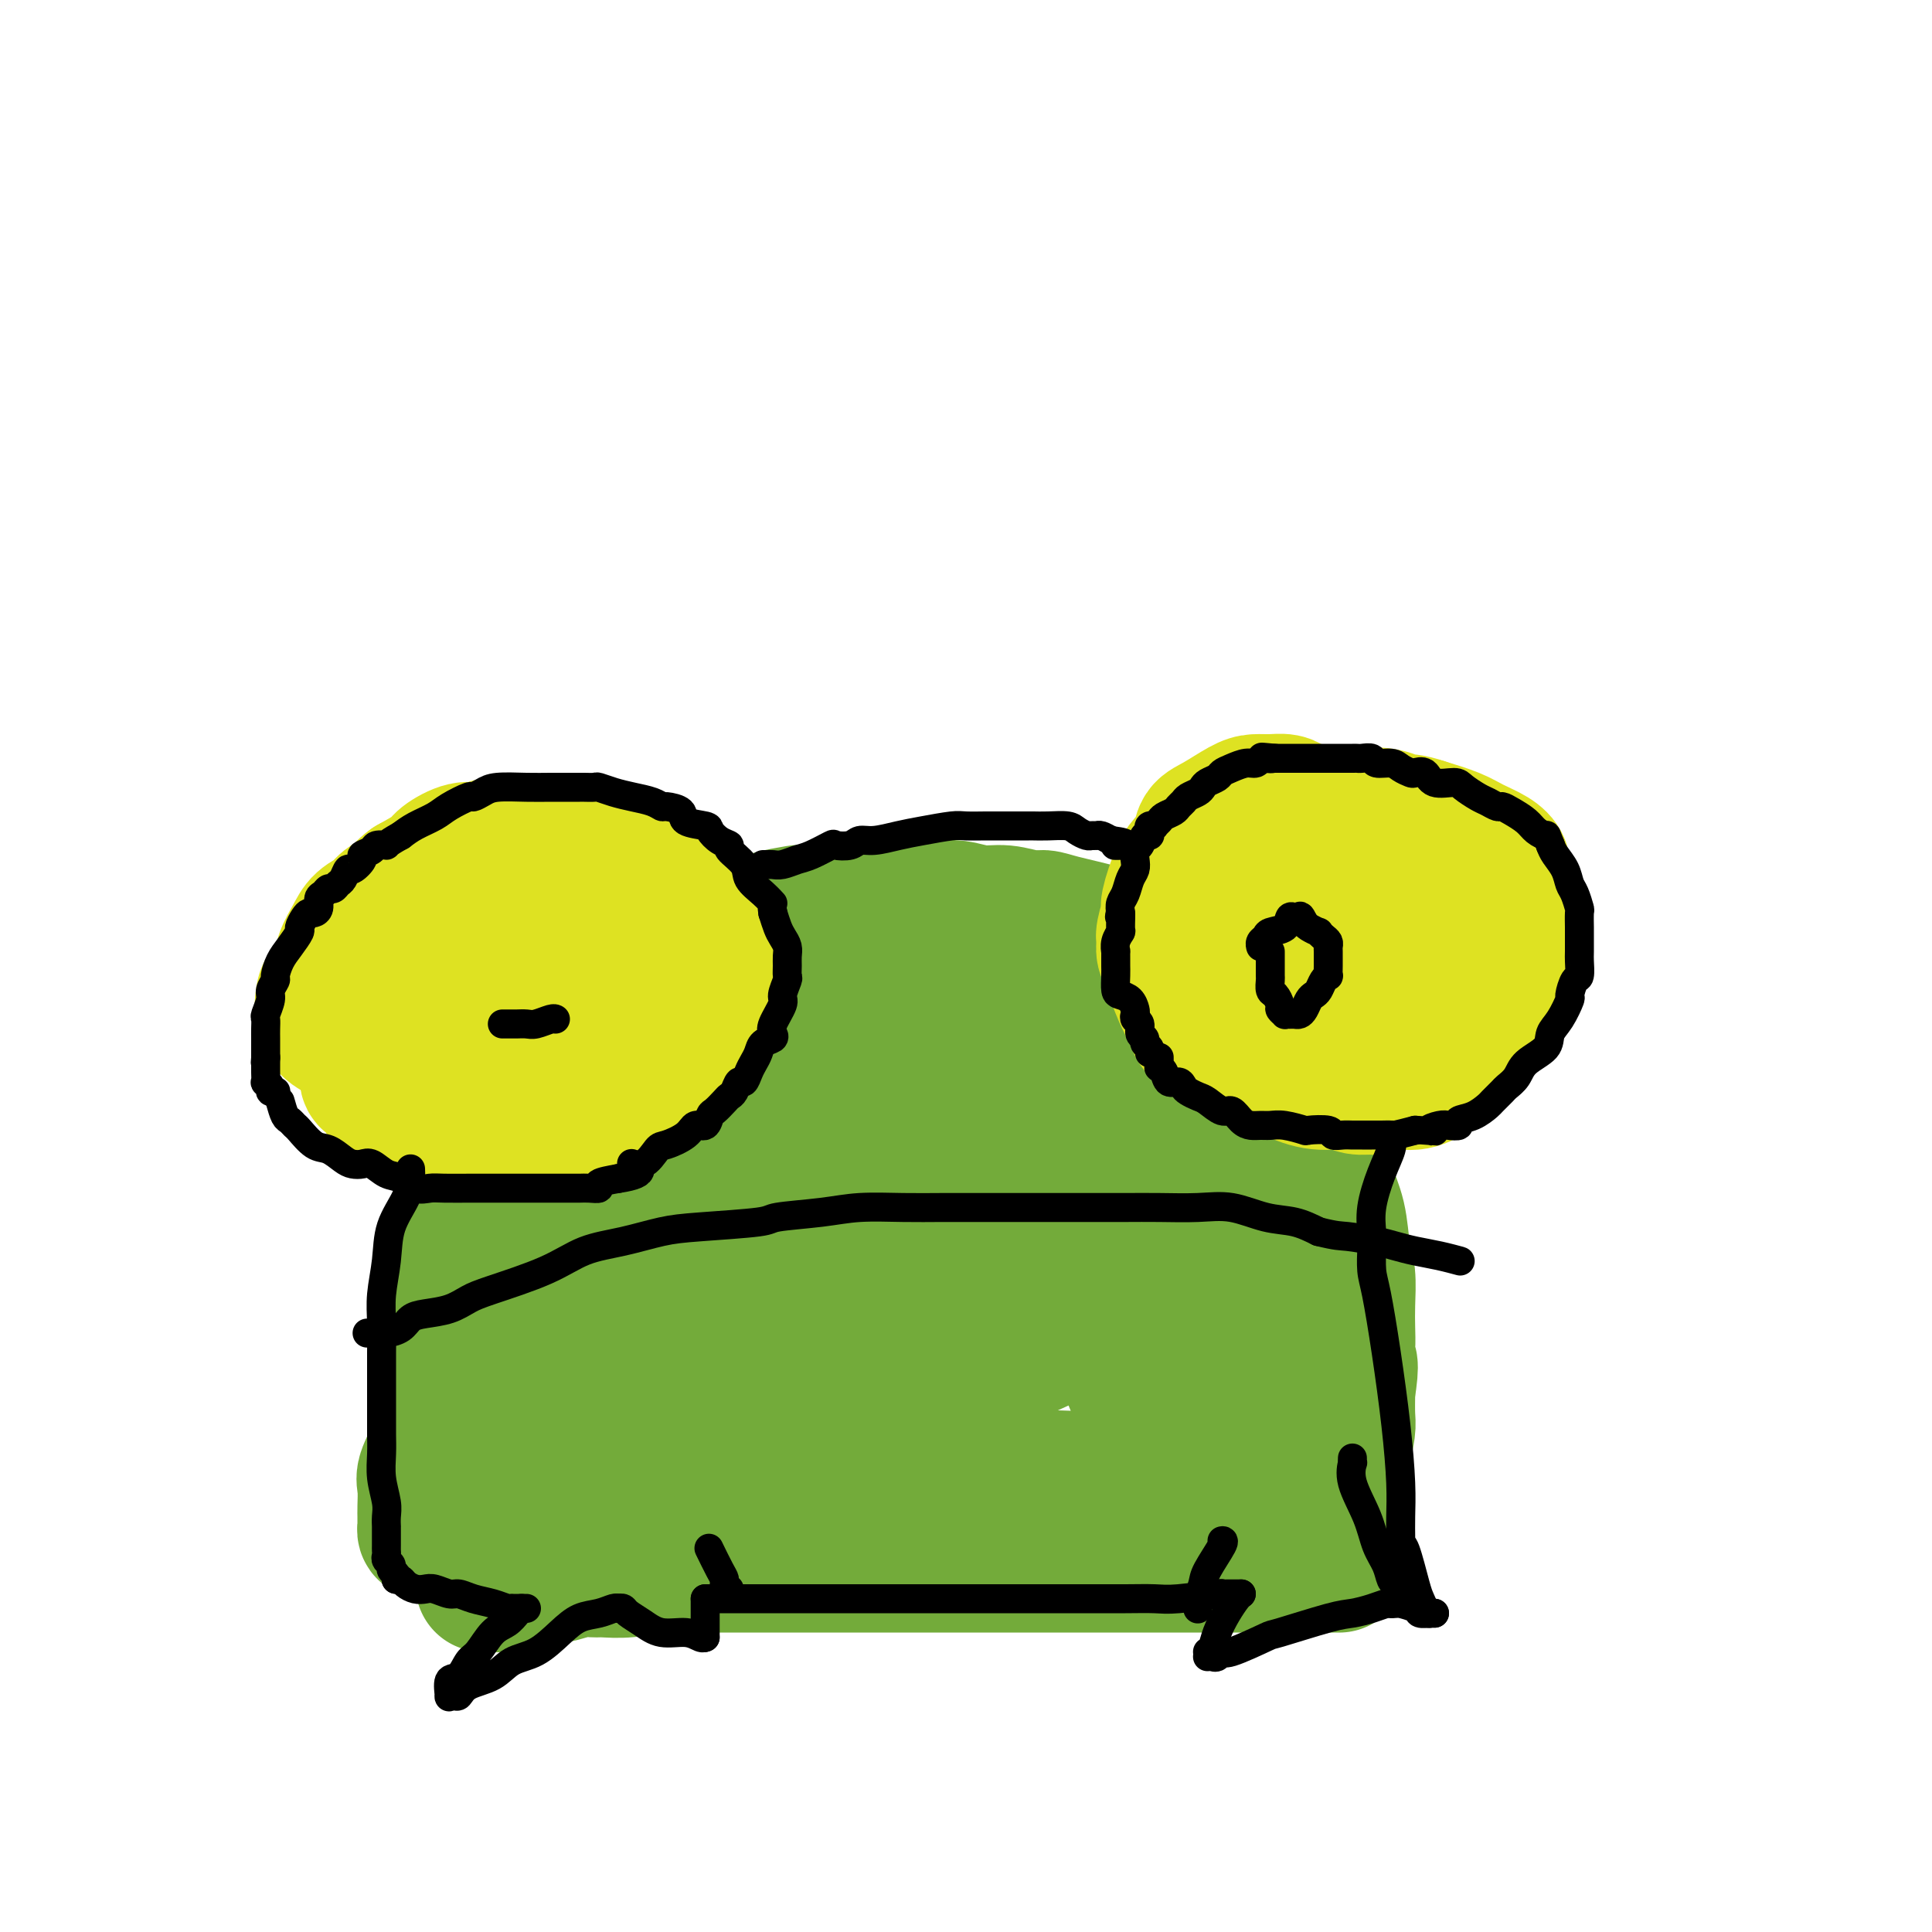 <svg viewBox='0 0 400 400' version='1.1' xmlns='http://www.w3.org/2000/svg' xmlns:xlink='http://www.w3.org/1999/xlink'><g fill='none' stroke='#73AB3A' stroke-width='28' stroke-linecap='round' stroke-linejoin='round'><path d='M105,327c-0.334,-0.113 -0.668,-0.226 -1,0c-0.332,0.226 -0.661,0.793 -1,1c-0.339,0.207 -0.689,0.056 -1,0c-0.311,-0.056 -0.582,-0.015 -1,0c-0.418,0.015 -0.984,0.004 -1,0c-0.016,-0.004 0.519,-0.001 1,0c0.481,0.001 0.907,0.000 1,0c0.093,-0.000 -0.148,-0.000 0,0c0.148,0.000 0.684,0.001 1,0c0.316,-0.001 0.412,-0.004 1,0c0.588,0.004 1.667,0.015 2,0c0.333,-0.015 -0.079,-0.057 0,0c0.079,0.057 0.650,0.211 1,0c0.350,-0.211 0.479,-0.788 1,-1c0.521,-0.212 1.435,-0.061 2,0c0.565,0.061 0.783,0.030 1,0'/><path d='M111,327c1.513,-0.095 0.796,0.167 1,0c0.204,-0.167 1.329,-0.763 2,-1c0.671,-0.237 0.887,-0.116 1,0c0.113,0.116 0.121,0.228 1,0c0.879,-0.228 2.628,-0.797 4,-1c1.372,-0.203 2.367,-0.040 3,0c0.633,0.040 0.904,-0.042 2,0c1.096,0.042 3.018,0.207 5,0c1.982,-0.207 4.025,-0.788 6,-1c1.975,-0.212 3.883,-0.057 6,0c2.117,0.057 4.442,0.015 7,0c2.558,-0.015 5.348,-0.004 8,0c2.652,0.004 5.168,0.001 8,0c2.832,-0.001 5.982,-0.000 8,0c2.018,0.000 2.904,0.000 6,0c3.096,-0.000 8.403,-0.000 12,0c3.597,0.000 5.484,0.000 8,0c2.516,-0.000 5.660,-0.000 8,0c2.340,0.000 3.874,0.000 6,0c2.126,-0.000 4.843,-0.000 7,0c2.157,0.000 3.752,0.000 6,0c2.248,-0.000 5.148,-0.000 8,0c2.852,0.000 5.657,0.000 8,0c2.343,-0.000 4.224,-0.000 6,0c1.776,0.000 3.447,0.000 5,0c1.553,-0.000 2.987,-0.000 4,0c1.013,0.000 1.606,0.000 2,0c0.394,-0.000 0.590,-0.000 1,0c0.410,0.000 1.033,0.000 2,0c0.967,-0.000 2.276,-0.000 3,0c0.724,0.000 0.862,0.000 1,0'/><path d='M266,324c20.687,0.005 7.403,0.016 3,0c-4.403,-0.016 0.075,-0.061 2,0c1.925,0.061 1.298,0.229 1,0c-0.298,-0.229 -0.268,-0.853 0,-1c0.268,-0.147 0.775,0.184 1,0c0.225,-0.184 0.168,-0.884 0,-1c-0.168,-0.116 -0.448,0.353 0,-1c0.448,-1.353 1.626,-4.527 2,-6c0.374,-1.473 -0.054,-1.245 0,-2c0.054,-0.755 0.589,-2.493 1,-4c0.411,-1.507 0.699,-2.782 1,-4c0.301,-1.218 0.617,-2.378 1,-4c0.383,-1.622 0.834,-3.706 1,-5c0.166,-1.294 0.047,-1.798 0,-3c-0.047,-1.202 -0.024,-3.101 0,-5'/><path d='M279,288c1.083,-6.795 0.291,-5.784 0,-6c-0.291,-0.216 -0.081,-1.661 0,-3c0.081,-1.339 0.034,-2.572 0,-4c-0.034,-1.428 -0.055,-3.049 0,-5c0.055,-1.951 0.184,-4.230 0,-6c-0.184,-1.770 -0.683,-3.031 -1,-5c-0.317,-1.969 -0.451,-4.645 -1,-7c-0.549,-2.355 -1.511,-4.388 -2,-6c-0.489,-1.612 -0.505,-2.803 -1,-4c-0.495,-1.197 -1.469,-2.399 -2,-4c-0.531,-1.601 -0.617,-3.601 -1,-5c-0.383,-1.399 -1.061,-2.199 -2,-4c-0.939,-1.801 -2.138,-4.604 -3,-6c-0.862,-1.396 -1.388,-1.384 -2,-2c-0.612,-0.616 -1.311,-1.858 -2,-3c-0.689,-1.142 -1.370,-2.182 -3,-4c-1.630,-1.818 -4.210,-4.412 -6,-6c-1.790,-1.588 -2.789,-2.169 -4,-3c-1.211,-0.831 -2.634,-1.913 -4,-3c-1.366,-1.087 -2.676,-2.178 -4,-3c-1.324,-0.822 -2.662,-1.373 -4,-2c-1.338,-0.627 -2.678,-1.330 -4,-2c-1.322,-0.670 -2.628,-1.308 -5,-2c-2.372,-0.692 -5.810,-1.438 -8,-2c-2.190,-0.562 -3.134,-0.939 -4,-1c-0.866,-0.061 -1.656,0.194 -3,0c-1.344,-0.194 -3.244,-0.836 -5,-1c-1.756,-0.164 -3.368,0.152 -5,0c-1.632,-0.152 -3.286,-0.772 -5,-1c-1.714,-0.228 -3.490,-0.065 -5,0c-1.510,0.065 -2.755,0.033 -4,0'/><path d='M189,188c-6.541,-0.772 -3.392,-0.203 -3,0c0.392,0.203 -1.972,0.041 -4,0c-2.028,-0.041 -3.719,0.041 -5,0c-1.281,-0.041 -2.151,-0.204 -3,0c-0.849,0.204 -1.676,0.774 -3,1c-1.324,0.226 -3.145,0.106 -4,0c-0.855,-0.106 -0.744,-0.198 -2,0c-1.256,0.198 -3.880,0.686 -5,1c-1.120,0.314 -0.738,0.453 -2,1c-1.262,0.547 -4.169,1.503 -6,2c-1.831,0.497 -2.587,0.537 -4,1c-1.413,0.463 -3.483,1.349 -5,2c-1.517,0.651 -2.481,1.068 -4,2c-1.519,0.932 -3.595,2.380 -5,3c-1.405,0.620 -2.141,0.413 -3,1c-0.859,0.587 -1.843,1.969 -3,3c-1.157,1.031 -2.488,1.712 -4,3c-1.512,1.288 -3.204,3.183 -4,4c-0.796,0.817 -0.696,0.557 -2,2c-1.304,1.443 -4.010,4.590 -6,7c-1.990,2.410 -3.262,4.083 -4,5c-0.738,0.917 -0.942,1.076 -2,3c-1.058,1.924 -2.969,5.612 -4,8c-1.031,2.388 -1.180,3.478 -2,5c-0.820,1.522 -2.310,3.478 -3,5c-0.690,1.522 -0.580,2.609 -1,4c-0.420,1.391 -1.370,3.084 -2,5c-0.630,1.916 -0.939,4.054 -1,6c-0.061,1.946 0.125,3.699 0,6c-0.125,2.301 -0.563,5.151 -1,8'/><path d='M92,276c-0.720,6.918 -0.021,9.714 0,12c0.021,2.286 -0.635,4.062 -1,6c-0.365,1.938 -0.437,4.038 -1,6c-0.563,1.962 -1.615,3.788 -2,5c-0.385,1.212 -0.103,1.812 0,3c0.103,1.188 0.027,2.963 0,4c-0.027,1.037 -0.005,1.334 0,2c0.005,0.666 -0.007,1.699 0,2c0.007,0.301 0.034,-0.130 0,0c-0.034,0.130 -0.129,0.819 0,1c0.129,0.181 0.482,-0.148 1,0c0.518,0.148 1.199,0.772 2,1c0.801,0.228 1.720,0.061 2,0c0.280,-0.061 -0.078,-0.016 0,0c0.078,0.016 0.594,0.005 1,0c0.406,-0.005 0.703,-0.002 1,0'/><path d='M95,318c1.250,0.358 0.876,0.253 1,0c0.124,-0.253 0.748,-0.656 1,-1c0.252,-0.344 0.134,-0.631 0,-1c-0.134,-0.369 -0.285,-0.822 0,-2c0.285,-1.178 1.005,-3.082 2,-5c0.995,-1.918 2.267,-3.852 3,-6c0.733,-2.148 0.929,-4.511 2,-8c1.071,-3.489 3.017,-8.104 4,-10c0.983,-1.896 1.001,-1.072 2,-3c0.999,-1.928 2.977,-6.608 4,-10c1.023,-3.392 1.089,-5.495 2,-8c0.911,-2.505 2.666,-5.412 4,-8c1.334,-2.588 2.246,-4.858 3,-7c0.754,-2.142 1.349,-4.156 2,-6c0.651,-1.844 1.356,-3.519 2,-5c0.644,-1.481 1.225,-2.767 2,-4c0.775,-1.233 1.744,-2.413 3,-4c1.256,-1.587 2.801,-3.580 4,-5c1.199,-1.420 2.054,-2.267 4,-4c1.946,-1.733 4.985,-4.352 7,-6c2.015,-1.648 3.008,-2.324 4,-3'/><path d='M151,212c4.527,-4.217 4.844,-3.761 6,-4c1.156,-0.239 3.149,-1.173 5,-2c1.851,-0.827 3.559,-1.546 5,-2c1.441,-0.454 2.616,-0.644 4,-1c1.384,-0.356 2.976,-0.880 4,-1c1.024,-0.120 1.481,0.164 3,0c1.519,-0.164 4.099,-0.774 6,-1c1.901,-0.226 3.123,-0.066 5,0c1.877,0.066 4.408,0.037 6,0c1.592,-0.037 2.245,-0.083 4,0c1.755,0.083 4.611,0.294 7,1c2.389,0.706 4.311,1.905 6,3c1.689,1.095 3.144,2.084 5,3c1.856,0.916 4.114,1.759 6,3c1.886,1.241 3.400,2.880 5,4c1.600,1.120 3.287,1.722 5,3c1.713,1.278 3.453,3.233 5,5c1.547,1.767 2.902,3.347 4,5c1.098,1.653 1.938,3.381 3,5c1.062,1.619 2.344,3.130 3,4c0.656,0.870 0.685,1.101 2,4c1.315,2.899 3.915,8.467 5,11c1.085,2.533 0.655,2.029 1,3c0.345,0.971 1.465,3.415 2,6c0.535,2.585 0.486,5.310 1,7c0.514,1.690 1.591,2.346 2,4c0.409,1.654 0.151,4.305 0,6c-0.151,1.695 -0.195,2.434 0,4c0.195,1.566 0.629,3.960 1,6c0.371,2.040 0.677,3.726 1,5c0.323,1.274 0.661,2.137 1,3'/><path d='M264,296c1.391,6.968 0.369,2.389 0,1c-0.369,-1.389 -0.086,0.412 0,1c0.086,0.588 -0.027,-0.037 0,0c0.027,0.037 0.194,0.734 0,1c-0.194,0.266 -0.748,0.099 -1,0c-0.252,-0.099 -0.202,-0.130 -1,0c-0.798,0.130 -2.443,0.421 -4,1c-1.557,0.579 -3.027,1.448 -5,2c-1.973,0.552 -4.448,0.789 -7,1c-2.552,0.211 -5.181,0.395 -8,1c-2.819,0.605 -5.829,1.630 -9,2c-3.171,0.370 -6.502,0.083 -10,0c-3.498,-0.083 -7.164,0.036 -12,0c-4.836,-0.036 -10.841,-0.227 -15,0c-4.159,0.227 -6.470,0.874 -9,1c-2.530,0.126 -5.277,-0.268 -8,0c-2.723,0.268 -5.421,1.199 -8,2c-2.579,0.801 -5.037,1.471 -8,2c-2.963,0.529 -6.430,0.915 -8,1c-1.570,0.085 -1.241,-0.131 -2,0c-0.759,0.131 -2.605,0.610 -4,1c-1.395,0.390 -2.341,0.693 -4,1c-1.659,0.307 -4.033,0.618 -6,1c-1.967,0.382 -3.527,0.834 -5,1c-1.473,0.166 -2.859,0.044 -4,0c-1.141,-0.044 -2.038,-0.012 -3,0c-0.962,0.012 -1.989,0.003 -3,0c-1.011,-0.003 -2.005,-0.002 -3,0'/><path d='M117,316c-9.454,1.390 -4.088,0.366 -3,0c1.088,-0.366 -2.100,-0.075 -4,0c-1.900,0.075 -2.510,-0.065 -3,0c-0.490,0.065 -0.858,0.336 -1,0c-0.142,-0.336 -0.056,-1.280 0,-2c0.056,-0.720 0.082,-1.218 1,-2c0.918,-0.782 2.729,-1.848 4,-3c1.271,-1.152 2.002,-2.388 4,-5c1.998,-2.612 5.262,-6.598 8,-10c2.738,-3.402 4.948,-6.221 7,-9c2.052,-2.779 3.944,-5.519 6,-8c2.056,-2.481 4.274,-4.705 6,-7c1.726,-2.295 2.961,-4.662 5,-7c2.039,-2.338 4.884,-4.645 8,-7c3.116,-2.355 6.504,-4.756 10,-7c3.496,-2.244 7.101,-4.332 10,-6c2.899,-1.668 5.092,-2.918 7,-4c1.908,-1.082 3.531,-1.996 5,-3c1.469,-1.004 2.785,-2.098 4,-3c1.215,-0.902 2.328,-1.611 3,-2c0.672,-0.389 0.904,-0.456 1,-1c0.096,-0.544 0.057,-1.564 0,-2c-0.057,-0.436 -0.131,-0.289 0,-1c0.131,-0.711 0.466,-2.281 0,-3c-0.466,-0.719 -1.733,-0.586 -3,-1c-1.267,-0.414 -2.536,-1.373 -4,-2c-1.464,-0.627 -3.124,-0.922 -5,-1c-1.876,-0.078 -3.967,0.062 -6,0c-2.033,-0.062 -4.009,-0.324 -6,0c-1.991,0.324 -3.997,1.236 -6,2c-2.003,0.764 -4.001,1.382 -6,2'/><path d='M159,224c-4.532,0.709 -3.861,0.482 -5,2c-1.139,1.518 -4.088,4.781 -6,7c-1.912,2.219 -2.786,3.395 -4,6c-1.214,2.605 -2.768,6.640 -4,11c-1.232,4.360 -2.143,9.044 -3,13c-0.857,3.956 -1.660,7.184 -2,10c-0.340,2.816 -0.216,5.221 0,7c0.216,1.779 0.524,2.933 1,4c0.476,1.067 1.121,2.048 2,3c0.879,0.952 1.991,1.877 3,3c1.009,1.123 1.916,2.446 3,4c1.084,1.554 2.346,3.341 3,4c0.654,0.659 0.700,0.190 2,0c1.300,-0.190 3.856,-0.102 6,0c2.144,0.102 3.878,0.219 6,0c2.122,-0.219 4.631,-0.772 8,-2c3.369,-1.228 7.598,-3.130 13,-5c5.402,-1.870 11.978,-3.709 18,-6c6.022,-2.291 11.490,-5.034 16,-7c4.510,-1.966 8.063,-3.154 11,-4c2.937,-0.846 5.260,-1.350 7,-2c1.740,-0.650 2.897,-1.446 4,-2c1.103,-0.554 2.152,-0.866 3,-1c0.848,-0.134 1.497,-0.089 2,0c0.503,0.089 0.861,0.223 1,0c0.139,-0.223 0.058,-0.802 0,-1c-0.058,-0.198 -0.092,-0.015 0,0c0.092,0.015 0.312,-0.139 0,-1c-0.312,-0.861 -1.156,-2.431 -2,-4'/><path d='M242,263c-0.957,-1.952 -2.350,-3.833 -4,-6c-1.650,-2.167 -3.558,-4.621 -6,-8c-2.442,-3.379 -5.418,-7.684 -9,-11c-3.582,-3.316 -7.769,-5.645 -11,-8c-3.231,-2.355 -5.508,-4.738 -8,-6c-2.492,-1.262 -5.201,-1.404 -8,-2c-2.799,-0.596 -5.687,-1.648 -8,-2c-2.313,-0.352 -4.049,-0.005 -6,0c-1.951,0.005 -4.115,-0.334 -6,0c-1.885,0.334 -3.491,1.339 -5,2c-1.509,0.661 -2.919,0.978 -4,2c-1.081,1.022 -1.831,2.748 -3,5c-1.169,2.252 -2.758,5.031 -4,8c-1.242,2.969 -2.139,6.127 -3,10c-0.861,3.873 -1.686,8.461 -2,12c-0.314,3.539 -0.116,6.031 0,8c0.116,1.969 0.152,3.417 1,5c0.848,1.583 2.509,3.301 4,5c1.491,1.699 2.811,3.379 4,4c1.189,0.621 2.246,0.183 3,0c0.754,-0.183 1.204,-0.110 2,0c0.796,0.110 1.937,0.256 4,0c2.063,-0.256 5.048,-0.913 8,-2c2.952,-1.087 5.872,-2.605 9,-4c3.128,-1.395 6.464,-2.669 9,-4c2.536,-1.331 4.272,-2.719 6,-4c1.728,-1.281 3.446,-2.454 5,-4c1.554,-1.546 2.942,-3.466 4,-5c1.058,-1.534 1.785,-2.682 2,-4c0.215,-1.318 -0.081,-2.805 0,-4c0.081,-1.195 0.541,-2.097 1,-3'/><path d='M217,247c1.041,-2.416 0.145,-0.457 0,0c-0.145,0.457 0.463,-0.589 1,-1c0.537,-0.411 1.004,-0.188 1,0c-0.004,0.188 -0.481,0.341 0,1c0.481,0.659 1.918,1.826 3,4c1.082,2.174 1.808,5.356 3,9c1.192,3.644 2.849,7.751 4,11c1.151,3.249 1.795,5.641 3,9c1.205,3.359 2.969,7.684 4,10c1.031,2.316 1.327,2.622 2,3c0.673,0.378 1.721,0.827 2,1c0.279,0.173 -0.213,0.070 0,0c0.213,-0.070 1.131,-0.107 2,0c0.869,0.107 1.688,0.359 2,0c0.312,-0.359 0.116,-1.327 0,-2c-0.116,-0.673 -0.152,-1.049 0,-2c0.152,-0.951 0.494,-2.476 0,-4c-0.494,-1.524 -1.823,-3.049 -4,-5c-2.177,-1.951 -5.203,-4.330 -8,-6c-2.797,-1.670 -5.364,-2.630 -9,-4c-3.636,-1.370 -8.340,-3.149 -12,-4c-3.660,-0.851 -6.276,-0.775 -9,-1c-2.724,-0.225 -5.556,-0.750 -9,-1c-3.444,-0.250 -7.500,-0.224 -11,0c-3.500,0.224 -6.443,0.648 -9,1c-2.557,0.352 -4.727,0.633 -6,1c-1.273,0.367 -1.649,0.819 -2,1c-0.351,0.181 -0.675,0.090 -1,0'/><path d='M164,268c-4.092,0.543 0.178,0.399 2,0c1.822,-0.399 1.197,-1.054 2,-2c0.803,-0.946 3.033,-2.182 5,-3c1.967,-0.818 3.671,-1.216 7,-3c3.329,-1.784 8.284,-4.954 11,-7c2.716,-2.046 3.193,-2.969 4,-4c0.807,-1.031 1.943,-2.171 3,-3c1.057,-0.829 2.035,-1.346 3,-2c0.965,-0.654 1.919,-1.443 3,-2c1.081,-0.557 2.291,-0.881 3,-1c0.709,-0.119 0.917,-0.034 1,0c0.083,0.034 0.042,0.017 0,0'/></g>
<g fill='none' stroke='#DEE222' stroke-width='28' stroke-linecap='round' stroke-linejoin='round'><path d='M92,193c-1.436,1.086 -2.872,2.171 -4,3c-1.128,0.829 -1.948,1.401 -3,2c-1.052,0.599 -2.336,1.224 -3,2c-0.664,0.776 -0.706,1.701 -1,2c-0.294,0.299 -0.838,-0.029 -1,0c-0.162,0.029 0.058,0.416 0,1c-0.058,0.584 -0.393,1.366 -1,2c-0.607,0.634 -1.484,1.118 -2,2c-0.516,0.882 -0.670,2.160 -1,3c-0.330,0.840 -0.835,1.241 -1,2c-0.165,0.759 0.010,1.876 0,3c-0.010,1.124 -0.206,2.254 0,3c0.206,0.746 0.813,1.107 1,2c0.187,0.893 -0.045,2.320 0,3c0.045,0.680 0.367,0.615 1,1c0.633,0.385 1.576,1.221 2,2c0.424,0.779 0.329,1.501 1,2c0.671,0.499 2.109,0.775 3,1c0.891,0.225 1.234,0.400 2,1c0.766,0.600 1.953,1.625 3,2c1.047,0.375 1.952,0.101 3,0c1.048,-0.101 2.239,-0.027 4,0c1.761,0.027 4.092,0.007 6,0c1.908,-0.007 3.392,-0.002 5,0c1.608,0.002 3.340,-0.001 5,0c1.660,0.001 3.247,0.005 4,0c0.753,-0.005 0.671,-0.018 1,0c0.329,0.018 1.067,0.067 2,0c0.933,-0.067 2.059,-0.249 3,-1c0.941,-0.751 1.697,-2.072 3,-3c1.303,-0.928 3.151,-1.464 5,-2'/><path d='M129,226c2.513,-1.301 3.295,-1.553 4,-2c0.705,-0.447 1.334,-1.089 2,-2c0.666,-0.911 1.368,-2.092 2,-3c0.632,-0.908 1.192,-1.545 2,-2c0.808,-0.455 1.863,-0.729 3,-2c1.137,-1.271 2.357,-3.541 3,-5c0.643,-1.459 0.708,-2.109 1,-3c0.292,-0.891 0.811,-2.025 1,-3c0.189,-0.975 0.049,-1.792 0,-3c-0.049,-1.208 -0.005,-2.806 0,-4c0.005,-1.194 -0.028,-1.982 0,-3c0.028,-1.018 0.117,-2.266 0,-3c-0.117,-0.734 -0.440,-0.955 -1,-2c-0.560,-1.045 -1.355,-2.914 -2,-4c-0.645,-1.086 -1.138,-1.390 -2,-2c-0.862,-0.610 -2.092,-1.525 -3,-2c-0.908,-0.475 -1.496,-0.509 -3,-1c-1.504,-0.491 -3.926,-1.438 -6,-2c-2.074,-0.562 -3.801,-0.739 -5,-1c-1.199,-0.261 -1.871,-0.606 -3,-1c-1.129,-0.394 -2.717,-0.837 -4,-1c-1.283,-0.163 -2.262,-0.045 -3,0c-0.738,0.045 -1.237,0.016 -2,0c-0.763,-0.016 -1.792,-0.020 -3,0c-1.208,0.020 -2.597,0.064 -4,0c-1.403,-0.064 -2.821,-0.236 -4,0c-1.179,0.236 -2.120,0.881 -3,1c-0.880,0.119 -1.700,-0.288 -3,0c-1.300,0.288 -3.081,1.270 -4,2c-0.919,0.730 -0.977,1.209 -2,2c-1.023,0.791 -3.012,1.896 -5,3'/><path d='M85,183c-1.994,1.441 -1.478,1.543 -2,2c-0.522,0.457 -2.080,1.269 -3,2c-0.920,0.731 -1.201,1.381 -2,2c-0.799,0.619 -2.116,1.207 -3,2c-0.884,0.793 -1.336,1.791 -2,3c-0.664,1.209 -1.539,2.627 -2,4c-0.461,1.373 -0.507,2.699 -1,4c-0.493,1.301 -1.433,2.575 -2,3c-0.567,0.425 -0.761,0.001 -1,1c-0.239,0.999 -0.524,3.419 0,5c0.524,1.581 1.858,2.321 3,3c1.142,0.679 2.094,1.298 3,2c0.906,0.702 1.767,1.488 3,2c1.233,0.512 2.838,0.750 4,1c1.162,0.250 1.879,0.512 3,1c1.121,0.488 2.644,1.203 4,2c1.356,0.797 2.544,1.678 5,2c2.456,0.322 6.179,0.086 8,0c1.821,-0.086 1.739,-0.022 3,0c1.261,0.022 3.866,0.001 5,0c1.134,-0.001 0.795,0.019 1,0c0.205,-0.019 0.952,-0.077 2,-1c1.048,-0.923 2.398,-2.713 4,-4c1.602,-1.287 3.456,-2.073 5,-3c1.544,-0.927 2.777,-1.994 4,-3c1.223,-1.006 2.436,-1.949 3,-3c0.564,-1.051 0.480,-2.210 1,-3c0.520,-0.790 1.645,-1.212 2,-2c0.355,-0.788 -0.058,-1.943 0,-3c0.058,-1.057 0.588,-2.016 1,-3c0.412,-0.984 0.706,-1.992 1,-3'/><path d='M132,196c0.761,-2.566 0.164,-1.982 0,-2c-0.164,-0.018 0.107,-0.639 0,-1c-0.107,-0.361 -0.591,-0.461 -1,-1c-0.409,-0.539 -0.743,-1.517 -2,-2c-1.257,-0.483 -3.436,-0.470 -5,-1c-1.564,-0.530 -2.511,-1.602 -4,-2c-1.489,-0.398 -3.519,-0.121 -5,0c-1.481,0.121 -2.413,0.088 -4,0c-1.587,-0.088 -3.830,-0.230 -6,0c-2.170,0.230 -4.266,0.833 -6,2c-1.734,1.167 -3.106,2.898 -4,4c-0.894,1.102 -1.309,1.574 -2,2c-0.691,0.426 -1.659,0.804 -2,1c-0.341,0.196 -0.057,0.210 0,1c0.057,0.790 -0.115,2.357 0,4c0.115,1.643 0.518,3.364 1,5c0.482,1.636 1.045,3.189 2,4c0.955,0.811 2.304,0.881 4,1c1.696,0.119 3.740,0.287 6,0c2.260,-0.287 4.736,-1.030 7,-2c2.264,-0.970 4.316,-2.169 6,-3c1.684,-0.831 2.999,-1.294 4,-2c1.001,-0.706 1.688,-1.653 2,-2c0.312,-0.347 0.249,-0.093 0,0c-0.249,0.093 -0.685,0.025 -2,0c-1.315,-0.025 -3.508,-0.007 -5,0c-1.492,0.007 -2.283,0.002 -3,0c-0.717,-0.002 -1.358,-0.001 -2,0'/><path d='M111,202c-2.204,0.016 -1.715,0.056 -2,0c-0.285,-0.056 -1.346,-0.207 -2,0c-0.654,0.207 -0.901,0.774 -1,1c-0.099,0.226 -0.049,0.113 0,0'/><path d='M254,184c-0.138,0.234 -0.275,0.468 -1,1c-0.725,0.532 -2.037,1.363 -3,2c-0.963,0.637 -1.575,1.080 -2,2c-0.425,0.920 -0.662,2.318 -1,3c-0.338,0.682 -0.779,0.648 -1,1c-0.221,0.352 -0.224,1.090 0,2c0.224,0.910 0.674,1.991 1,3c0.326,1.009 0.528,1.946 1,3c0.472,1.054 1.216,2.226 2,3c0.784,0.774 1.610,1.149 2,2c0.390,0.851 0.344,2.179 2,3c1.656,0.821 5.013,1.137 7,2c1.987,0.863 2.604,2.273 4,3c1.396,0.727 3.569,0.770 5,1c1.431,0.230 2.118,0.648 3,1c0.882,0.352 1.957,0.640 3,1c1.043,0.360 2.052,0.793 3,1c0.948,0.207 1.834,0.188 3,0c1.166,-0.188 2.611,-0.546 4,-1c1.389,-0.454 2.721,-1.003 4,-2c1.279,-0.997 2.503,-2.443 3,-3c0.497,-0.557 0.266,-0.226 1,-1c0.734,-0.774 2.431,-2.655 3,-4c0.569,-1.345 0.009,-2.155 0,-3c-0.009,-0.845 0.534,-1.724 1,-3c0.466,-1.276 0.854,-2.950 1,-4c0.146,-1.050 0.050,-1.478 0,-2c-0.050,-0.522 -0.055,-1.140 0,-2c0.055,-0.860 0.169,-1.962 0,-3c-0.169,-1.038 -0.620,-2.011 -1,-3c-0.380,-0.989 -0.690,-1.995 -1,-3'/><path d='M297,184c-0.107,-3.683 -0.374,-1.390 -1,-1c-0.626,0.390 -1.612,-1.122 -2,-2c-0.388,-0.878 -0.179,-1.123 -1,-2c-0.821,-0.877 -2.673,-2.385 -4,-3c-1.327,-0.615 -2.130,-0.336 -3,-1c-0.870,-0.664 -1.809,-2.272 -3,-3c-1.191,-0.728 -2.636,-0.577 -4,-1c-1.364,-0.423 -2.647,-1.420 -4,-2c-1.353,-0.580 -2.774,-0.744 -4,-1c-1.226,-0.256 -2.255,-0.603 -3,-1c-0.745,-0.397 -1.207,-0.843 -2,-1c-0.793,-0.157 -1.918,-0.027 -3,0c-1.082,0.027 -2.120,-0.051 -3,0c-0.880,0.051 -1.601,0.230 -3,1c-1.399,0.770 -3.477,2.131 -5,3c-1.523,0.869 -2.493,1.245 -3,2c-0.507,0.755 -0.552,1.887 -1,3c-0.448,1.113 -1.301,2.207 -2,3c-0.699,0.793 -1.245,1.287 -2,3c-0.755,1.713 -1.720,4.647 -2,6c-0.280,1.353 0.124,1.125 0,2c-0.124,0.875 -0.777,2.855 -1,4c-0.223,1.145 -0.016,1.457 0,2c0.016,0.543 -0.160,1.318 0,2c0.160,0.682 0.657,1.270 1,2c0.343,0.730 0.532,1.600 1,3c0.468,1.400 1.214,3.328 2,5c0.786,1.672 1.613,3.087 2,4c0.387,0.913 0.335,1.323 1,2c0.665,0.677 2.047,1.622 3,2c0.953,0.378 1.476,0.189 2,0'/><path d='M253,215c1.248,1.017 1.368,1.559 2,2c0.632,0.441 1.776,0.783 3,1c1.224,0.217 2.529,0.311 4,1c1.471,0.689 3.109,1.974 5,3c1.891,1.026 4.034,1.793 6,2c1.966,0.207 3.754,-0.145 5,0c1.246,0.145 1.949,0.786 3,1c1.051,0.214 2.449,-0.001 3,0c0.551,0.001 0.255,0.217 1,0c0.745,-0.217 2.532,-0.868 4,-1c1.468,-0.132 2.616,0.256 4,0c1.384,-0.256 3.004,-1.156 4,-2c0.996,-0.844 1.368,-1.631 2,-2c0.632,-0.369 1.524,-0.319 2,-1c0.476,-0.681 0.537,-2.093 1,-3c0.463,-0.907 1.329,-1.309 2,-2c0.671,-0.691 1.146,-1.672 2,-3c0.854,-1.328 2.085,-3.004 3,-4c0.915,-0.996 1.513,-1.312 2,-2c0.487,-0.688 0.864,-1.747 1,-3c0.136,-1.253 0.032,-2.699 0,-4c-0.032,-1.301 0.007,-2.456 0,-4c-0.007,-1.544 -0.059,-3.477 0,-5c0.059,-1.523 0.228,-2.634 0,-4c-0.228,-1.366 -0.852,-2.985 -1,-4c-0.148,-1.015 0.181,-1.427 0,-2c-0.181,-0.573 -0.873,-1.308 -2,-2c-1.127,-0.692 -2.688,-1.340 -4,-2c-1.312,-0.660 -2.375,-1.331 -4,-2c-1.625,-0.669 -3.813,-1.334 -6,-2'/><path d='M295,171c-3.185,-1.101 -4.147,-0.853 -5,-1c-0.853,-0.147 -1.596,-0.690 -3,-1c-1.404,-0.310 -3.468,-0.389 -5,0c-1.532,0.389 -2.531,1.245 -4,2c-1.469,0.755 -3.407,1.409 -5,2c-1.593,0.591 -2.843,1.119 -4,2c-1.157,0.881 -2.223,2.114 -3,3c-0.777,0.886 -1.266,1.423 -2,2c-0.734,0.577 -1.715,1.192 -2,2c-0.285,0.808 0.125,1.809 0,3c-0.125,1.191 -0.784,2.571 -1,4c-0.216,1.429 0.013,2.908 0,4c-0.013,1.092 -0.267,1.799 0,3c0.267,1.201 1.054,2.896 2,4c0.946,1.104 2.052,1.615 3,2c0.948,0.385 1.737,0.642 3,1c1.263,0.358 2.998,0.816 4,1c1.002,0.184 1.269,0.092 2,0c0.731,-0.092 1.924,-0.186 3,0c1.076,0.186 2.035,0.651 4,0c1.965,-0.651 4.937,-2.417 6,-3c1.063,-0.583 0.216,0.018 1,-1c0.784,-1.018 3.200,-3.655 4,-5c0.800,-1.345 -0.017,-1.397 0,-2c0.017,-0.603 0.869,-1.757 1,-3c0.131,-1.243 -0.460,-2.575 -1,-4c-0.540,-1.425 -1.029,-2.943 -2,-4c-0.971,-1.057 -2.425,-1.655 -4,-2c-1.575,-0.345 -3.270,-0.439 -5,-1c-1.730,-0.561 -3.494,-1.589 -5,-2c-1.506,-0.411 -2.753,-0.206 -4,0'/><path d='M273,177c-2.560,-0.464 -1.958,-0.125 -2,0c-0.042,0.125 -0.726,0.036 -1,0c-0.274,-0.036 -0.137,-0.018 0,0'/></g>
<g fill='none' stroke='#000000' stroke-width='6' stroke-linecap='round' stroke-linejoin='round'><path d='M104,212c0.326,0.001 0.652,0.001 1,0c0.348,-0.001 0.716,-0.004 1,0c0.284,0.004 0.482,0.015 1,0c0.518,-0.015 1.354,-0.057 2,0c0.646,0.057 1.101,0.211 2,0c0.899,-0.211 2.242,-0.788 3,-1c0.758,-0.212 0.931,-0.061 1,0c0.069,0.061 0.035,0.030 0,0'/><path d='M263,197c-0.000,0.253 -0.001,0.506 0,1c0.001,0.494 0.003,1.231 0,2c-0.003,0.769 -0.011,1.572 0,2c0.011,0.428 0.040,0.482 0,1c-0.040,0.518 -0.150,1.502 0,2c0.150,0.498 0.561,0.512 1,1c0.439,0.488 0.905,1.451 1,2c0.095,0.549 -0.182,0.683 0,1c0.182,0.317 0.822,0.818 1,1c0.178,0.182 -0.107,0.047 0,0c0.107,-0.047 0.606,-0.005 1,0c0.394,0.005 0.683,-0.026 1,0c0.317,0.026 0.662,0.110 1,0c0.338,-0.110 0.668,-0.414 1,-1c0.332,-0.586 0.667,-1.453 1,-2c0.333,-0.547 0.664,-0.772 1,-1c0.336,-0.228 0.679,-0.458 1,-1c0.321,-0.542 0.622,-1.396 1,-2c0.378,-0.604 0.833,-0.960 1,-1c0.167,-0.040 0.045,0.235 0,0c-0.045,-0.235 -0.015,-0.980 0,-2c0.015,-1.020 0.014,-2.316 0,-3c-0.014,-0.684 -0.040,-0.757 0,-1c0.040,-0.243 0.148,-0.657 0,-1c-0.148,-0.343 -0.551,-0.617 -1,-1c-0.449,-0.383 -0.945,-0.876 -1,-1c-0.055,-0.124 0.331,0.120 0,0c-0.331,-0.120 -1.380,-0.606 -2,-1c-0.620,-0.394 -0.810,-0.697 -1,-1'/><path d='M270,191c-0.954,-1.936 -0.841,-1.276 -1,-1c-0.159,0.276 -0.592,0.168 -1,0c-0.408,-0.168 -0.793,-0.396 -1,0c-0.207,0.396 -0.238,1.416 -1,2c-0.762,0.584 -2.257,0.731 -3,1c-0.743,0.269 -0.735,0.660 -1,1c-0.265,0.340 -0.802,0.630 -1,1c-0.198,0.370 -0.057,0.820 0,1c0.057,0.180 0.028,0.090 0,0'/><path d='M76,276c0.349,0.004 0.698,0.009 1,0c0.302,-0.009 0.557,-0.030 1,0c0.443,0.030 1.073,0.111 2,0c0.927,-0.111 2.152,-0.414 3,-1c0.848,-0.586 1.319,-1.454 2,-2c0.681,-0.546 1.573,-0.771 3,-1c1.427,-0.229 3.390,-0.464 5,-1c1.610,-0.536 2.868,-1.375 4,-2c1.132,-0.625 2.139,-1.036 5,-2c2.861,-0.964 7.576,-2.482 11,-4c3.424,-1.518 5.556,-3.037 8,-4c2.444,-0.963 5.201,-1.371 8,-2c2.799,-0.629 5.639,-1.478 8,-2c2.361,-0.522 4.241,-0.718 8,-1c3.759,-0.282 9.395,-0.650 12,-1c2.605,-0.350 2.179,-0.682 4,-1c1.821,-0.318 5.890,-0.621 9,-1c3.110,-0.379 5.259,-0.834 8,-1c2.741,-0.166 6.072,-0.045 9,0c2.928,0.045 5.453,0.012 8,0c2.547,-0.012 5.115,-0.003 9,0c3.885,0.003 9.086,0.001 13,0c3.914,-0.001 6.540,-0.002 9,0c2.460,0.002 4.754,0.008 7,0c2.246,-0.008 4.445,-0.028 7,0c2.555,0.028 5.466,0.104 8,0c2.534,-0.104 4.689,-0.389 7,0c2.311,0.389 4.776,1.451 7,2c2.224,0.549 4.207,0.585 6,1c1.793,0.415 3.397,1.207 5,2'/><path d='M273,255c3.832,0.952 4.411,0.832 6,1c1.589,0.168 4.188,0.623 6,1c1.812,0.377 2.836,0.675 4,1c1.164,0.325 2.469,0.675 4,1c1.531,0.325 3.287,0.623 5,1c1.713,0.377 3.384,0.832 4,1c0.616,0.168 0.176,0.048 0,0c-0.176,-0.048 -0.088,-0.024 0,0'/><path d='M58,228c0.337,1.183 0.674,2.366 1,3c0.326,0.634 0.642,0.718 1,1c0.358,0.282 0.757,0.762 1,1c0.243,0.238 0.330,0.235 1,1c0.670,0.765 1.923,2.296 3,3c1.077,0.704 1.978,0.579 3,1c1.022,0.421 2.163,1.388 3,2c0.837,0.612 1.368,0.870 2,1c0.632,0.130 1.365,0.134 2,0c0.635,-0.134 1.171,-0.404 2,0c0.829,0.404 1.951,1.481 3,2c1.049,0.519 2.024,0.479 3,1c0.976,0.521 1.952,1.604 3,2c1.048,0.396 2.166,0.106 3,0c0.834,-0.106 1.383,-0.028 3,0c1.617,0.028 4.301,0.008 5,0c0.699,-0.008 -0.586,-0.002 0,0c0.586,0.002 3.044,0.001 5,0c1.956,-0.001 3.411,-0.000 4,0c0.589,0.000 0.313,0.000 1,0c0.687,-0.000 2.337,-0.000 3,0c0.663,0.000 0.338,0.000 1,0c0.662,-0.000 2.312,-0.000 3,0c0.688,0.000 0.413,0.001 1,0c0.587,-0.001 2.035,-0.003 3,0c0.965,0.003 1.446,0.012 2,0c0.554,-0.012 1.179,-0.044 2,0c0.821,0.044 1.836,0.166 2,0c0.164,-0.166 -0.525,-0.619 0,-1c0.525,-0.381 2.262,-0.691 4,-1'/><path d='M128,244c7.100,-1.035 3.849,-2.622 3,-3c-0.849,-0.378 0.703,0.455 2,0c1.297,-0.455 2.340,-2.197 3,-3c0.660,-0.803 0.936,-0.667 2,-1c1.064,-0.333 2.914,-1.135 4,-2c1.086,-0.865 1.408,-1.794 2,-2c0.592,-0.206 1.454,0.309 2,0c0.546,-0.309 0.776,-1.443 1,-2c0.224,-0.557 0.441,-0.535 1,-1c0.559,-0.465 1.459,-1.415 2,-2c0.541,-0.585 0.722,-0.804 1,-1c0.278,-0.196 0.652,-0.370 1,-1c0.348,-0.630 0.671,-1.716 1,-2c0.329,-0.284 0.664,0.232 1,0c0.336,-0.232 0.672,-1.214 1,-2c0.328,-0.786 0.649,-1.376 1,-2c0.351,-0.624 0.733,-1.281 1,-2c0.267,-0.719 0.419,-1.499 1,-2c0.581,-0.501 1.591,-0.724 2,-1c0.409,-0.276 0.219,-0.607 0,-1c-0.219,-0.393 -0.465,-0.850 0,-2c0.465,-1.150 1.641,-2.994 2,-4c0.359,-1.006 -0.100,-1.176 0,-2c0.100,-0.824 0.760,-2.304 1,-3c0.240,-0.696 0.061,-0.609 0,-1c-0.061,-0.391 -0.005,-1.259 0,-2c0.005,-0.741 -0.040,-1.356 0,-2c0.040,-0.644 0.165,-1.317 0,-2c-0.165,-0.683 -0.621,-1.376 -1,-2c-0.379,-0.624 -0.680,-1.178 -1,-2c-0.320,-0.822 -0.660,-1.911 -1,-3'/><path d='M160,189c-0.391,-2.536 0.132,-1.877 0,-2c-0.132,-0.123 -0.920,-1.027 -2,-2c-1.080,-0.973 -2.453,-2.014 -3,-3c-0.547,-0.986 -0.270,-1.917 -1,-3c-0.730,-1.083 -2.469,-2.318 -3,-3c-0.531,-0.682 0.144,-0.812 0,-1c-0.144,-0.188 -1.108,-0.435 -2,-1c-0.892,-0.565 -1.714,-1.448 -2,-2c-0.286,-0.552 -0.037,-0.774 -1,-1c-0.963,-0.226 -3.138,-0.456 -4,-1c-0.862,-0.544 -0.411,-1.403 -1,-2c-0.589,-0.597 -2.219,-0.933 -3,-1c-0.781,-0.067 -0.714,0.136 -1,0c-0.286,-0.136 -0.926,-0.611 -2,-1c-1.074,-0.389 -2.582,-0.693 -4,-1c-1.418,-0.307 -2.747,-0.618 -4,-1c-1.253,-0.382 -2.431,-0.834 -3,-1c-0.569,-0.166 -0.528,-0.044 -1,0c-0.472,0.044 -1.457,0.012 -2,0c-0.543,-0.012 -0.645,-0.004 -1,0c-0.355,0.004 -0.962,0.004 -2,0c-1.038,-0.004 -2.506,-0.011 -4,0c-1.494,0.011 -3.013,0.040 -5,0c-1.987,-0.040 -4.440,-0.148 -6,0c-1.560,0.148 -2.226,0.553 -3,1c-0.774,0.447 -1.656,0.935 -2,1c-0.344,0.065 -0.150,-0.292 -1,0c-0.850,0.292 -2.743,1.233 -4,2c-1.257,0.767 -1.877,1.360 -3,2c-1.123,0.640 -2.749,1.326 -4,2c-1.251,0.674 -2.125,1.337 -3,2'/><path d='M83,173c-3.659,2.012 -2.807,2.043 -3,2c-0.193,-0.043 -1.432,-0.161 -2,0c-0.568,0.161 -0.467,0.602 -1,1c-0.533,0.398 -1.701,0.755 -2,1c-0.299,0.245 0.271,0.380 0,1c-0.271,0.620 -1.382,1.725 -2,2c-0.618,0.275 -0.743,-0.281 -1,0c-0.257,0.281 -0.646,1.399 -1,2c-0.354,0.601 -0.673,0.685 -1,1c-0.327,0.315 -0.661,0.861 -1,1c-0.339,0.139 -0.682,-0.131 -1,0c-0.318,0.131 -0.610,0.661 -1,1c-0.390,0.339 -0.878,0.485 -1,1c-0.122,0.515 0.121,1.399 0,2c-0.121,0.601 -0.605,0.919 -1,1c-0.395,0.081 -0.700,-0.074 -1,0c-0.300,0.074 -0.595,0.378 -1,1c-0.405,0.622 -0.922,1.561 -1,2c-0.078,0.439 0.281,0.379 0,1c-0.281,0.621 -1.204,1.924 -2,3c-0.796,1.076 -1.466,1.925 -2,3c-0.534,1.075 -0.931,2.376 -1,3c-0.069,0.624 0.192,0.572 0,1c-0.192,0.428 -0.836,1.336 -1,2c-0.164,0.664 0.152,1.084 0,2c-0.152,0.916 -0.773,2.328 -1,3c-0.227,0.672 -0.061,0.603 0,1c0.061,0.397 0.016,1.261 0,2c-0.016,0.739 -0.004,1.353 0,2c0.004,0.647 0.001,1.328 0,2c-0.001,0.672 -0.001,1.336 0,2'/><path d='M55,219c-0.155,2.119 -0.041,0.418 0,0c0.041,-0.418 0.010,0.448 0,1c-0.010,0.552 0.001,0.792 0,1c-0.001,0.208 -0.015,0.385 0,1c0.015,0.615 0.060,1.667 0,2c-0.060,0.333 -0.226,-0.054 0,0c0.226,0.054 0.845,0.551 1,1c0.155,0.449 -0.154,0.852 0,1c0.154,0.148 0.772,0.040 1,0c0.228,-0.040 0.065,-0.011 0,0c-0.065,0.011 -0.033,0.006 0,0'/><path d='M240,219c0.002,-0.082 0.004,-0.164 0,0c-0.004,0.164 -0.013,0.573 0,1c0.013,0.427 0.049,0.870 0,1c-0.049,0.130 -0.182,-0.053 0,0c0.182,0.053 0.678,0.343 1,1c0.322,0.657 0.471,1.682 1,2c0.529,0.318 1.439,-0.071 2,0c0.561,0.071 0.773,0.601 1,1c0.227,0.399 0.469,0.665 1,1c0.531,0.335 1.349,0.737 2,1c0.651,0.263 1.133,0.386 2,1c0.867,0.614 2.119,1.720 3,2c0.881,0.280 1.390,-0.264 2,0c0.610,0.264 1.319,1.338 2,2c0.681,0.662 1.332,0.913 2,1c0.668,0.087 1.352,0.009 2,0c0.648,-0.009 1.260,0.049 2,0c0.740,-0.049 1.608,-0.206 3,0c1.392,0.206 3.307,0.773 4,1c0.693,0.227 0.163,0.113 1,0c0.837,-0.113 3.039,-0.227 4,0c0.961,0.227 0.680,0.793 1,1c0.320,0.207 1.240,0.056 2,0c0.760,-0.056 1.360,-0.015 2,0c0.640,0.015 1.321,0.005 2,0c0.679,-0.005 1.356,-0.004 2,0c0.644,0.004 1.255,0.011 2,0c0.745,-0.011 1.624,-0.042 2,0c0.376,0.042 0.250,0.155 1,0c0.750,-0.155 2.375,-0.577 4,-1'/><path d='M293,234c6.150,0.369 3.527,0.292 3,0c-0.527,-0.292 1.044,-0.798 2,-1c0.956,-0.202 1.296,-0.100 2,0c0.704,0.100 1.770,0.197 2,0c0.230,-0.197 -0.376,-0.686 0,-1c0.376,-0.314 1.735,-0.451 3,-1c1.265,-0.549 2.437,-1.511 3,-2c0.563,-0.489 0.519,-0.504 1,-1c0.481,-0.496 1.488,-1.473 2,-2c0.512,-0.527 0.528,-0.606 1,-1c0.472,-0.394 1.400,-1.104 2,-2c0.600,-0.896 0.872,-1.978 2,-3c1.128,-1.022 3.110,-1.984 4,-3c0.890,-1.016 0.686,-2.087 1,-3c0.314,-0.913 1.146,-1.667 2,-3c0.854,-1.333 1.732,-3.243 2,-4c0.268,-0.757 -0.072,-0.360 0,-1c0.072,-0.640 0.555,-2.316 1,-3c0.445,-0.684 0.851,-0.377 1,-1c0.149,-0.623 0.040,-2.178 0,-3c-0.040,-0.822 -0.010,-0.911 0,-2c0.010,-1.089 -0.000,-3.177 0,-4c0.000,-0.823 0.011,-0.380 0,-1c-0.011,-0.620 -0.043,-2.304 0,-3c0.043,-0.696 0.163,-0.402 0,-1c-0.163,-0.598 -0.607,-2.086 -1,-3c-0.393,-0.914 -0.734,-1.255 -1,-2c-0.266,-0.745 -0.456,-1.893 -1,-3c-0.544,-1.107 -1.441,-2.173 -2,-3c-0.559,-0.827 -0.779,-1.413 -1,-2'/><path d='M321,175c-1.055,-2.583 -0.692,-2.041 -1,-2c-0.308,0.041 -1.286,-0.419 -2,-1c-0.714,-0.581 -1.164,-1.283 -2,-2c-0.836,-0.717 -2.057,-1.448 -3,-2c-0.943,-0.552 -1.608,-0.925 -2,-1c-0.392,-0.075 -0.512,0.147 -1,0c-0.488,-0.147 -1.346,-0.664 -2,-1c-0.654,-0.336 -1.105,-0.490 -2,-1c-0.895,-0.510 -2.233,-1.377 -3,-2c-0.767,-0.623 -0.964,-1.003 -2,-1c-1.036,0.003 -2.911,0.391 -4,0c-1.089,-0.391 -1.393,-1.559 -2,-2c-0.607,-0.441 -1.518,-0.156 -2,0c-0.482,0.156 -0.534,0.182 -1,0c-0.466,-0.182 -1.347,-0.570 -2,-1c-0.653,-0.430 -1.079,-0.900 -2,-1c-0.921,-0.100 -2.339,0.169 -3,0c-0.661,-0.169 -0.566,-0.777 -1,-1c-0.434,-0.223 -1.396,-0.060 -2,0c-0.604,0.060 -0.848,0.016 -1,0c-0.152,-0.016 -0.212,-0.004 -1,0c-0.788,0.004 -2.305,0.001 -3,0c-0.695,-0.001 -0.567,-0.000 -1,0c-0.433,0.000 -1.428,0.000 -2,0c-0.572,-0.000 -0.720,-0.000 -1,0c-0.280,0.000 -0.690,0.000 -1,0c-0.310,-0.000 -0.520,-0.000 -1,0c-0.480,0.000 -1.232,0.000 -2,0c-0.768,-0.000 -1.553,-0.000 -2,0c-0.447,0.000 -0.556,0.000 -1,0c-0.444,-0.000 -1.222,-0.000 -2,0'/><path d='M264,157c-4.975,-0.469 -1.912,-0.140 -1,0c0.912,0.140 -0.325,0.093 -1,0c-0.675,-0.093 -0.787,-0.232 -1,0c-0.213,0.232 -0.528,0.836 -1,1c-0.472,0.164 -1.100,-0.111 -2,0c-0.900,0.111 -2.073,0.607 -3,1c-0.927,0.393 -1.609,0.683 -2,1c-0.391,0.317 -0.490,0.662 -1,1c-0.510,0.338 -1.432,0.668 -2,1c-0.568,0.332 -0.782,0.666 -1,1c-0.218,0.334 -0.438,0.667 -1,1c-0.562,0.333 -1.464,0.667 -2,1c-0.536,0.333 -0.707,0.666 -1,1c-0.293,0.334 -0.710,0.667 -1,1c-0.290,0.333 -0.455,0.664 -1,1c-0.545,0.336 -1.470,0.678 -2,1c-0.530,0.322 -0.664,0.625 -1,1c-0.336,0.375 -0.874,0.823 -1,1c-0.126,0.177 0.159,0.084 0,0c-0.159,-0.084 -0.763,-0.159 -1,0c-0.237,0.159 -0.106,0.553 0,1c0.106,0.447 0.186,0.949 0,1c-0.186,0.051 -0.637,-0.348 -1,0c-0.363,0.348 -0.636,1.443 -1,2c-0.364,0.557 -0.818,0.576 -1,1c-0.182,0.424 -0.091,1.254 0,2c0.091,0.746 0.182,1.407 0,2c-0.182,0.593 -0.636,1.118 -1,2c-0.364,0.882 -0.636,2.122 -1,3c-0.364,0.878 -0.818,1.394 -1,2c-0.182,0.606 -0.091,1.303 0,2'/><path d='M232,189c-0.460,1.839 -0.109,-0.063 0,0c0.109,0.063 -0.023,2.092 0,3c0.023,0.908 0.202,0.695 0,1c-0.202,0.305 -0.786,1.128 -1,2c-0.214,0.872 -0.057,1.794 0,2c0.057,0.206 0.015,-0.302 0,0c-0.015,0.302 -0.002,1.415 0,2c0.002,0.585 -0.007,0.642 0,1c0.007,0.358 0.030,1.017 0,2c-0.030,0.983 -0.113,2.291 0,3c0.113,0.709 0.421,0.820 1,1c0.579,0.180 1.427,0.428 2,1c0.573,0.572 0.870,1.466 1,2c0.130,0.534 0.091,0.706 0,1c-0.091,0.294 -0.236,0.709 0,1c0.236,0.291 0.852,0.459 1,1c0.148,0.541 -0.170,1.455 0,2c0.170,0.545 0.830,0.721 1,1c0.170,0.279 -0.150,0.663 0,1c0.150,0.337 0.771,0.629 1,1c0.229,0.371 0.065,0.820 0,1c-0.065,0.180 -0.033,0.090 0,0'/><path d='M158,179c0.350,0.007 0.700,0.014 1,0c0.300,-0.014 0.550,-0.050 1,0c0.450,0.050 1.099,0.185 2,0c0.901,-0.185 2.055,-0.689 3,-1c0.945,-0.311 1.681,-0.427 3,-1c1.319,-0.573 3.222,-1.603 4,-2c0.778,-0.397 0.430,-0.162 1,0c0.570,0.162 2.057,0.251 3,0c0.943,-0.251 1.341,-0.842 2,-1c0.659,-0.158 1.578,0.115 3,0c1.422,-0.115 3.347,-0.619 5,-1c1.653,-0.381 3.033,-0.638 5,-1c1.967,-0.362 4.519,-0.829 6,-1c1.481,-0.171 1.890,-0.046 3,0c1.110,0.046 2.921,0.012 4,0c1.079,-0.012 1.425,-0.003 2,0c0.575,0.003 1.377,0.001 2,0c0.623,-0.001 1.066,-0.001 2,0c0.934,0.001 2.357,0.003 3,0c0.643,-0.003 0.505,-0.011 1,0c0.495,0.011 1.624,0.041 3,0c1.376,-0.041 2.999,-0.154 4,0c1.001,0.154 1.381,0.577 2,1c0.619,0.423 1.478,0.848 2,1c0.522,0.152 0.707,0.030 1,0c0.293,-0.030 0.694,0.030 1,0c0.306,-0.030 0.516,-0.152 1,0c0.484,0.152 1.242,0.576 2,1'/><path d='M230,174c5.226,0.691 1.793,0.917 1,1c-0.793,0.083 1.056,0.022 2,0c0.944,-0.022 0.984,-0.006 1,0c0.016,0.006 0.008,0.003 0,0'/><path d='M85,242c0.028,0.530 0.056,1.060 0,2c-0.056,0.940 -0.197,2.290 -1,4c-0.803,1.710 -2.268,3.780 -3,6c-0.732,2.220 -0.732,4.592 -1,7c-0.268,2.408 -0.804,4.853 -1,7c-0.196,2.147 -0.053,3.996 0,6c0.053,2.004 0.014,4.163 0,6c-0.014,1.837 -0.003,3.351 0,5c0.003,1.649 -0.000,3.433 0,5c0.000,1.567 0.004,2.916 0,4c-0.004,1.084 -0.015,1.904 0,3c0.015,1.096 0.057,2.470 0,4c-0.057,1.530 -0.211,3.218 0,5c0.211,1.782 0.789,3.658 1,5c0.211,1.342 0.057,2.151 0,3c-0.057,0.849 -0.015,1.737 0,2c0.015,0.263 0.004,-0.098 0,0c-0.004,0.098 -0.001,0.656 0,1c0.001,0.344 -0.001,0.473 0,1c0.001,0.527 0.004,1.451 0,2c-0.004,0.549 -0.016,0.725 0,1c0.016,0.275 0.061,0.651 0,1c-0.061,0.349 -0.226,0.672 0,1c0.226,0.328 0.845,0.663 1,1c0.155,0.337 -0.154,0.678 0,1c0.154,0.322 0.772,0.625 1,1c0.228,0.375 0.065,0.821 0,1c-0.065,0.179 -0.033,0.089 0,0'/><path d='M82,327c0.357,-0.084 0.713,-0.167 1,0c0.287,0.167 0.503,0.585 1,1c0.497,0.415 1.273,0.828 2,1c0.727,0.172 1.404,0.102 2,0c0.596,-0.102 1.111,-0.235 2,0c0.889,0.235 2.154,0.837 3,1c0.846,0.163 1.274,-0.114 2,0c0.726,0.114 1.749,0.619 3,1c1.251,0.381 2.731,0.638 4,1c1.269,0.362 2.329,0.829 3,1c0.671,0.171 0.954,0.046 1,0c0.046,-0.046 -0.145,-0.012 0,0c0.145,0.012 0.627,0.003 1,0c0.373,-0.003 0.639,-0.001 1,0c0.361,0.001 0.817,0.000 1,0c0.183,-0.000 0.091,-0.000 0,0'/><path d='M108,333c-0.266,0.227 -0.533,0.454 -1,1c-0.467,0.546 -1.136,1.411 -2,2c-0.864,0.589 -1.924,0.901 -3,2c-1.076,1.099 -2.169,2.985 -3,4c-0.831,1.015 -1.400,1.158 -2,2c-0.600,0.842 -1.229,2.383 -2,3c-0.771,0.617 -1.682,0.311 -2,1c-0.318,0.689 -0.044,2.375 0,3c0.044,0.625 -0.144,0.191 0,0c0.144,-0.191 0.620,-0.138 1,0c0.380,0.138 0.663,0.362 1,0c0.337,-0.362 0.729,-1.311 2,-2c1.271,-0.689 3.420,-1.120 5,-2c1.580,-0.880 2.590,-2.210 4,-3c1.410,-0.790 3.222,-1.038 5,-2c1.778,-0.962 3.524,-2.636 5,-4c1.476,-1.364 2.683,-2.418 4,-3c1.317,-0.582 2.745,-0.692 4,-1c1.255,-0.308 2.336,-0.815 3,-1c0.664,-0.185 0.909,-0.050 1,0c0.091,0.050 0.026,0.014 0,0c-0.026,-0.014 -0.013,-0.007 0,0'/><path d='M128,333c0.377,-0.069 0.754,-0.139 1,0c0.246,0.139 0.360,0.486 1,1c0.640,0.514 1.807,1.196 3,2c1.193,0.804 2.411,1.732 4,2c1.589,0.268 3.550,-0.124 5,0c1.450,0.124 2.390,0.764 3,1c0.610,0.236 0.888,0.067 1,0c0.112,-0.067 0.056,-0.034 0,0'/><path d='M146,339c0.000,-0.471 0.000,-0.942 0,-1c0.000,-0.058 0.000,0.296 0,0c0.000,-0.296 0.000,-1.242 0,-2c-0.000,-0.758 -0.000,-1.327 0,-2c0.000,-0.673 0.000,-1.450 0,-2c0.000,-0.550 0.000,-0.871 0,-1c0.000,-0.129 0.000,-0.064 0,0'/><path d='M146,331c0.004,-0.000 0.009,-0.000 0,0c-0.009,0.000 -0.030,0.000 1,0c1.030,-0.000 3.113,-0.000 4,0c0.887,0.000 0.578,0.000 1,0c0.422,-0.000 1.576,-0.000 4,0c2.424,0.000 6.119,0.000 9,0c2.881,-0.000 4.949,-0.000 8,0c3.051,0.000 7.085,0.000 11,0c3.915,-0.000 7.710,-0.000 11,0c3.290,0.000 6.076,0.000 9,0c2.924,-0.000 5.987,-0.000 9,0c3.013,0.000 5.977,0.001 8,0c2.023,-0.001 3.103,-0.004 5,0c1.897,0.004 4.609,0.015 7,0c2.391,-0.015 4.462,-0.057 6,0c1.538,0.057 2.545,0.211 5,0c2.455,-0.211 6.359,-0.789 8,-1c1.641,-0.211 1.018,-0.057 1,0c-0.018,0.057 0.570,0.015 1,0c0.430,-0.015 0.703,-0.004 1,0c0.297,0.004 0.618,0.001 1,0c0.382,-0.001 0.823,-0.000 1,0c0.177,0.000 0.088,0.000 0,0'/><path d='M257,330c-0.251,0.182 -0.502,0.364 -1,1c-0.498,0.636 -1.244,1.726 -2,3c-0.756,1.274 -1.522,2.733 -2,4c-0.478,1.267 -0.667,2.341 -1,3c-0.333,0.659 -0.809,0.903 -1,1c-0.191,0.097 -0.095,0.049 0,0'/><path d='M250,343c0.338,-0.037 0.677,-0.073 1,0c0.323,0.073 0.631,0.257 1,0c0.369,-0.257 0.798,-0.955 1,-1c0.202,-0.045 0.178,0.563 2,0c1.822,-0.563 5.492,-2.297 7,-3c1.508,-0.703 0.856,-0.374 3,-1c2.144,-0.626 7.086,-2.206 10,-3c2.914,-0.794 3.800,-0.801 5,-1c1.200,-0.199 2.713,-0.589 4,-1c1.287,-0.411 2.346,-0.841 3,-1c0.654,-0.159 0.901,-0.045 1,0c0.099,0.045 0.049,0.023 0,0'/><path d='M288,332c-0.106,-0.006 -0.212,-0.012 0,0c0.212,0.012 0.743,0.042 1,0c0.257,-0.042 0.241,-0.155 1,0c0.759,0.155 2.295,0.577 3,1c0.705,0.423 0.581,0.845 1,1c0.419,0.155 1.382,0.042 2,0c0.618,-0.042 0.891,-0.012 1,0c0.109,0.012 0.055,0.006 0,0'/><path d='M297,334c-0.446,-0.017 -0.892,-0.033 -1,0c-0.108,0.033 0.122,0.117 0,0c-0.122,-0.117 -0.597,-0.434 -1,-1c-0.403,-0.566 -0.735,-1.381 -1,-2c-0.265,-0.619 -0.463,-1.042 -1,-3c-0.537,-1.958 -1.414,-5.450 -2,-7c-0.586,-1.550 -0.882,-1.157 -1,-1c-0.118,0.157 -0.059,0.079 0,0'/><path d='M290,320c-0.001,-0.393 -0.003,-0.786 0,-1c0.003,-0.214 0.009,-0.249 0,-1c-0.009,-0.751 -0.033,-2.217 0,-4c0.033,-1.783 0.124,-3.882 0,-7c-0.124,-3.118 -0.464,-7.253 -1,-12c-0.536,-4.747 -1.268,-10.104 -2,-15c-0.732,-4.896 -1.464,-9.329 -2,-12c-0.536,-2.671 -0.876,-3.580 -1,-5c-0.124,-1.420 -0.033,-3.351 0,-4c0.033,-0.649 0.007,-0.015 0,0c-0.007,0.015 0.004,-0.588 0,-1c-0.004,-0.412 -0.022,-0.631 0,-1c0.022,-0.369 0.083,-0.886 0,-2c-0.083,-1.114 -0.309,-2.824 0,-5c0.309,-2.176 1.155,-4.818 2,-7c0.845,-2.182 1.690,-3.904 2,-5c0.310,-1.096 0.083,-1.564 0,-2c-0.083,-0.436 -0.024,-0.839 0,-1c0.024,-0.161 0.012,-0.081 0,0'/><path d='M290,329c-0.326,-0.378 -0.652,-0.755 -1,-1c-0.348,-0.245 -0.717,-0.357 -1,-1c-0.283,-0.643 -0.478,-1.816 -1,-3c-0.522,-1.184 -1.369,-2.379 -2,-4c-0.631,-1.621 -1.045,-3.667 -2,-6c-0.955,-2.333 -2.452,-4.951 -3,-7c-0.548,-2.049 -0.147,-3.529 0,-4c0.147,-0.471 0.040,0.065 0,0c-0.040,-0.065 -0.011,-0.733 0,-1c0.011,-0.267 0.006,-0.134 0,0'/><path d='M248,333c-0.008,0.104 -0.015,0.207 0,0c0.015,-0.207 0.054,-0.725 0,-1c-0.054,-0.275 -0.200,-0.308 0,-1c0.200,-0.692 0.747,-2.042 1,-3c0.253,-0.958 0.212,-1.525 1,-3c0.788,-1.475 2.404,-3.859 3,-5c0.596,-1.141 0.170,-1.040 0,-1c-0.170,0.040 -0.085,0.020 0,0'/><path d='M151,329c-0.437,-0.338 -0.874,-0.676 -1,-1c-0.126,-0.324 0.059,-0.633 0,-1c-0.059,-0.367 -0.362,-0.791 -1,-2c-0.638,-1.209 -1.611,-3.203 -2,-4c-0.389,-0.797 -0.195,-0.399 0,0'/></g>
</svg>